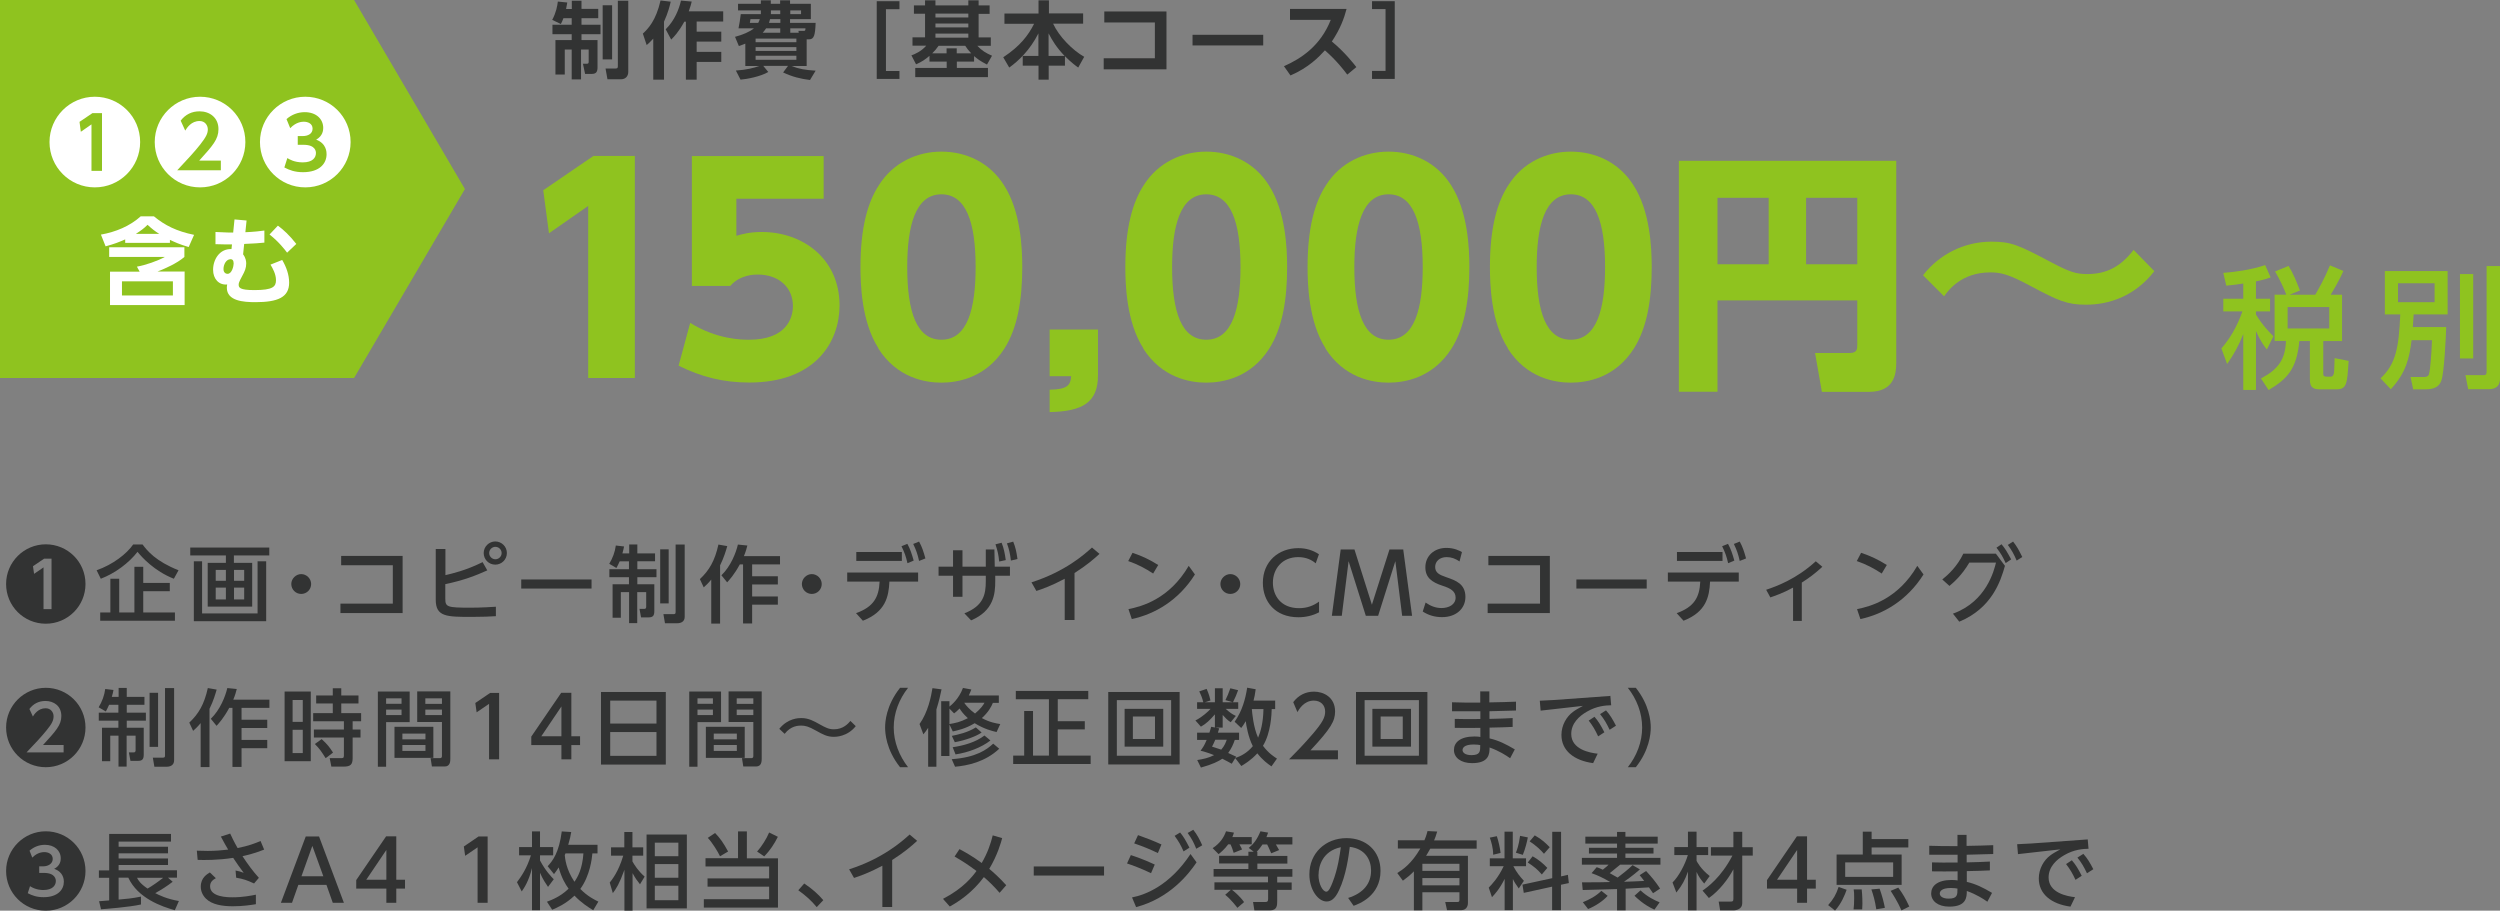 <?xml version="1.0" encoding="UTF-8"?><svg id="_レイヤー_2" xmlns="http://www.w3.org/2000/svg" viewBox="0 0 209.07 76.16"><rect x="0" y="0" width="209.07" height="76.16" fill="#808080" stroke="none"/><defs><style>.cls-1{fill:#8fc31f;}.cls-1,.cls-2,.cls-3{stroke-width:0px;}.cls-2{fill:#fff;}.cls-3{fill:#323333;}</style></defs><g id="_レイヤー_2-2"><path class="cls-1" d="m49.62,13.04h3.47v18.57h-3.9v-14.39l-3.28,2.29-.48-3.6,4.2-2.87Z"/><path class="cls-1" d="m68.88,16.62h-7.3v3.1c.48-.14,1.13-.32,2.12-.32,3.44,0,6.51,2.24,6.51,6.14,0,3.03-1.99,6.45-7.55,6.45-2.15,0-4-.46-5.91-1.41l.97-3.58c2.26,1.41,4.37,1.41,4.92,1.41,3.12,0,3.67-1.8,3.67-2.82,0-1.59-1.22-2.63-2.93-2.63-.28,0-1.48,0-2.31.95h-3.21v-10.86h11.02v3.58Z"/><path class="cls-1" d="m73.46,29.12c-1.43-2.22-1.5-5.43-1.5-6.79,0-3.28.6-5.41,1.55-6.86,1.2-1.89,3.19-2.79,5.22-2.79s4.02.88,5.24,2.82c1.39,2.17,1.52,5.22,1.52,6.84,0,2.7-.39,5.08-1.5,6.82-1.55,2.43-3.88,2.84-5.27,2.84s-3.72-.42-5.27-2.86Zm8.13-6.79c0-3.77-.81-6.08-2.86-6.08-2.19,0-2.86,2.66-2.86,6.08,0,3.77.79,6.08,2.86,6.08,2.19,0,2.86-2.61,2.86-6.08Z"/><path class="cls-1" d="m91.82,27.55v3.86c0,2.24-1.29,3-4.04,3.05v-1.87c1.46-.02,1.76-.37,1.8-1.13h-1.8v-3.9h4.04Z"/><path class="cls-1" d="m95.61,29.12c-1.43-2.22-1.5-5.43-1.5-6.79,0-3.28.6-5.41,1.55-6.86,1.2-1.89,3.19-2.79,5.22-2.79s4.02.88,5.24,2.82c1.39,2.17,1.52,5.22,1.52,6.84,0,2.7-.39,5.08-1.5,6.82-1.55,2.43-3.88,2.84-5.27,2.84s-3.72-.42-5.27-2.86Zm8.13-6.79c0-3.77-.81-6.08-2.86-6.08-2.19,0-2.86,2.66-2.86,6.08,0,3.77.79,6.08,2.86,6.08,2.19,0,2.86-2.61,2.86-6.08Z"/><path class="cls-1" d="m110.85,29.12c-1.43-2.22-1.5-5.43-1.5-6.79,0-3.28.6-5.41,1.55-6.86,1.2-1.89,3.19-2.79,5.22-2.79s4.02.88,5.24,2.82c1.39,2.17,1.52,5.22,1.52,6.84,0,2.7-.39,5.08-1.5,6.82-1.55,2.43-3.88,2.84-5.27,2.84s-3.72-.42-5.27-2.86Zm8.13-6.79c0-3.77-.81-6.08-2.86-6.08-2.19,0-2.86,2.66-2.86,6.08,0,3.77.79,6.08,2.86,6.08,2.19,0,2.86-2.61,2.86-6.08Z"/><path class="cls-1" d="m126.1,29.12c-1.43-2.22-1.5-5.43-1.5-6.79,0-3.28.6-5.41,1.55-6.86,1.2-1.89,3.19-2.79,5.22-2.79s4.02.88,5.24,2.82c1.39,2.17,1.52,5.22,1.52,6.84,0,2.7-.39,5.08-1.5,6.82-1.55,2.43-3.88,2.84-5.27,2.84s-3.72-.42-5.27-2.86Zm8.13-6.79c0-3.77-.81-6.08-2.86-6.08-2.19,0-2.86,2.66-2.86,6.08,0,3.77.79,6.08,2.86,6.08,2.19,0,2.86-2.61,2.86-6.08Z"/><path class="cls-1" d="m155.32,25.12h-11.69v7.64h-3.23V13.45h18.18v16.88c0,.99-.19,2.44-2.29,2.44h-3.93l-.57-3.25h2.9c.61,0,.63-.34.63-.65v-3.74Zm-11.69-3.02h4.28v-5.56h-4.28v5.56Zm7.41,0h4.28v-5.56h-4.28v5.56Z"/><path class="cls-1" d="m180.17,22.67c-1.66,2.14-3.84,2.81-5.71,2.81-1.6,0-2.29-.31-4.66-1.57-1.81-.97-2.46-1.13-3.36-1.13-2.39,0-3.49,1.47-3.86,2l-1.76-1.76c1.36-1.76,3.46-2.81,5.71-2.81,1.64,0,2.23.25,5,1.72,1.55.82,2.1.99,3.02.99,1.68,0,2.83-.67,3.88-2.02l1.74,1.78Z"/><path class="cls-3" d="m47.12,1.52c-.08.23-.15.36-.22.49l-.72-.35c.32-.59.43-1.16.47-1.53l.79.08c-.03.15-.06.31-.1.54h.48V.06h.81v.68h1.4v.78h-1.4v.55h1.59v.79h-1.59v.49h1.34v2.28c0,.37-.11.55-.47.55h-.57l-.18-.85h.34c.12,0,.14-.07.14-.18v-1.01h-.64v2.5h-.78v-2.5h-.58v2.09h-.78v-2.88h1.36v-.49h-1.61v-.79h1.61v-.55h-.69Zm3.28-1.08h.79v4.53h-.79V.44Zm1.27-.38h.87v5.96c0,.33-.21.61-.61.61h-1.13l-.16-.9h.83c.15,0,.2-.04.2-.2V.06Z"/><path class="cls-3" d="m54.64,3.22c-.25.28-.4.41-.56.55l-.32-.96c.43-.4,1.09-1.06,1.48-2.77l.85.1c-.07.32-.22.93-.56,1.67v4.85h-.9v-3.45Zm3.21-3.1c-.05.22-.11.43-.25.83h2.88v.85h-2.22v.85h2.06v.83h-2.06v.86h2.06v.84h-2.06v1.48h-.9V1.81h-.13c-.49.89-.88,1.28-1.1,1.5l-.46-.86c.75-.74,1.11-1.67,1.28-2.4l.9.08Z"/><path class="cls-3" d="m67.46,5.52h-1.27c.64.25,1.12.33,2.02.39l-.47.78c-.81-.1-1.48-.27-2.25-.63l.41-.55h-2.07l.42.51c-.64.38-1.79.6-2.32.64l-.39-.76c.89-.06,1.52-.22,1.95-.38h-1.16v-1.87c-.18.07-.27.11-.54.2l-.32-.77c.63-.17,1.22-.41,1.58-.71h-1.29c.1-.55.12-.61.19-1.19h1.68v-.31h-1.91V.32h1.91V.03h.83v.29h.78V.03h.83v.29h1.74v1.28h-1.74v.31h2.14c-.04,1.03-.13,1.38-.55,1.38h-.2v2.23Zm-4.05-3.61c.06-.11.09-.19.13-.31h-.78c-.01.11-.03.2-.05.31h.7Zm3.19,1.32h-3.41v.3h3.41v-.3Zm0,.71h-3.41v.32h3.41v-.32Zm0,.72h-3.41v.34h3.41v-.34Zm-1.35-1.92v-.37h-1.18c-.13.2-.23.3-.29.37h1.48Zm0-1.14h-.85c-.03.11-.05.19-.09.31h.95v-.31Zm-.78-.42h.78v-.31h-.78v.31Zm1.62,0h.9v-.31h-.9v.31Zm.71,1.56l-.03-.16h.46c.08,0,.13,0,.13-.21h-1.27v.37h.71Z"/><path class="cls-3" d="m75.22,5.93v.67h-1.9V.1h1.9v.67h-1.13v5.17h1.13Z"/><path class="cls-3" d="m81.47,5.15h-1.45v.53h2.6v.77h-6.08v-.77h2.63v-.53h-1.44v-.48c-.36.31-.63.49-1.12.71l-.39-.75c.26-.09.83-.33,1.24-.81h-1.15v-.7h1.05v-1.97h-.93V.45h.93V.03h.87v.42h2.75V.03h.86v.42h.92v.71h-.92v1.97h1.02v.7h-1.13c.38.4.7.6,1.23.83l-.42.74c-.6-.31-.82-.49-1.08-.71v.46Zm-.25-.69c-.25-.27-.36-.41-.5-.63h-2.23c-.19.27-.31.42-.53.63h1.2v-.42h.85v.42h1.2Zm-.24-3.32h-2.75v.32h2.75v-.32Zm0,.83h-2.75v.32h2.75v-.32Zm0,.84h-2.75v.34h2.75v-.34Z"/><path class="cls-3" d="m86.84,4.68v-1.89c-.69,1.39-1.69,2.33-2.44,2.86l-.5-.86c1.42-.94,2.09-1.83,2.58-2.8h-2.48v-.86h2.85V.03h.87v1.09h2.86v.86h-2.51c.5,1.09,1.64,2.23,2.6,2.77l-.5.9c-.21-.15-.57-.41-1.11-.95v.79h-1.36v1.17h-.85v-1.17h-1.32v-.81h1.32Zm2.19,0c-.69-.73-1.02-1.28-1.34-1.89v1.89h1.34Z"/><path class="cls-3" d="m92.29,4.87h4.29V1.88h-4.23v-.92h5.2v4.84h-5.25v-.92Z"/><path class="cls-3" d="m105.64,2.91v.89h-5.91v-.89h5.91Z"/><path class="cls-3" d="m107.39,5.53c1.41-.63,3.03-1.67,3.9-3.87h-3.41v-.91h4.73c-.2.77-.53,1.68-1.23,2.72,1.09.9,1.82,1.85,2.05,2.14l-.76.63c-.31-.41-.9-1.18-1.87-2.03-.5.55-1.35,1.44-2.88,2.1l-.55-.78Z"/><path class="cls-3" d="m114.74.76V.1h1.9v6.5h-1.9v-.67h1.13V.76h-1.13Z"/><path class="cls-3" d="m7.15,48.84c0,1.83-1.48,3.32-3.32,3.32s-3.32-1.48-3.32-3.32,1.5-3.32,3.32-3.32,3.32,1.46,3.32,3.32Zm-4.39-1.48l.09.63.79-.54v3.49h.67v-4.22h-.62l-.93.63Z"/><path class="cls-3" d="m14.54,48.4c-1.65-.65-2.68-1.81-3.04-2.25-.73.94-1.86,1.78-3.07,2.25l-.35-.71c1.37-.48,2.51-1.37,3.06-2.16h.78c.39.53,1.11,1.41,3.01,2.16l-.39.71Zm-.34.35v.69h-2.22v1.78h2.65v.69h-6.25v-.69h.85v-2.82h.74v2.82h1.27v-3.82h.74v1.35h2.22Z"/><path class="cls-3" d="m22.52,46.45h-2.96v.62h1.53v3.66h-3.72v-3.66h1.52v-.62h-2.98v-.66h6.61v.66Zm-5.62.49v4.36h4.64v-4.36h.72v5.01h-6.05v-5.01h.69Zm1.99.72h-.85v.91h.85v-.91Zm0,1.48h-.85v.99h.85v-.99Zm1.53-1.48h-.85v.91h.85v-.91Zm0,1.48h-.85v.99h.85v-.99Z"/><path class="cls-3" d="m26.02,48.84c0,.45-.36.83-.83.83s-.83-.38-.83-.83.39-.83.83-.83.83.37.83.83Z"/><path class="cls-3" d="m28.47,50.48h4.38v-3.21h-4.32v-.78h5.14v4.78h-5.2v-.78Z"/><path class="cls-3" d="m37.24,48.1c.6-.14,1.7-.39,3.12-1.09l.39.69c-.95.43-2,.84-3.51,1.15v1.21c0,.7.14.76,2.11.76.16,0,.92,0,2.12-.08v.79c-.48.03-1.09.06-2,.06-2.11,0-3.03,0-3.03-1.43v-4.25h.81v2.19Zm5.15-1.85c0,.53-.43.97-.97.97s-.97-.43-.97-.97.45-.97.97-.97.97.42.97.97Zm-1.48,0c0,.29.24.52.52.52s.52-.23.52-.52-.24-.52-.52-.52-.52.23-.52.52Z"/><path class="cls-3" d="m49.47,48.46v.76h-5.88v-.76h5.88Z"/><path class="cls-3" d="m51.82,46.95c-.1.23-.17.36-.27.55l-.6-.35c.29-.48.48-.99.55-1.53l.69.08c-.04.17-.06.32-.14.58h.57v-.75h.68v.75h1.48v.66h-1.48v.66h1.6v.67h-1.6v.59h1.42v2.25c0,.39-.13.52-.48.52h-.63l-.13-.71h.41c.15,0,.15-.13.15-.2v-1.2h-.75v2.59h-.68v-2.59h-.69v2.14h-.69v-2.8h1.37v-.59h-1.64v-.67h1.64v-.66h-.79Zm3.39-1.01h.71v4.52h-.71v-4.52Zm1.3-.4h.75v6.04c0,.43-.34.54-.62.54h-1.03l-.13-.76h.84c.15,0,.18-.05.18-.18v-5.64Z"/><path class="cls-3" d="m59.48,48.47c-.25.31-.44.48-.63.65l-.32-.69c.78-.73,1.25-1.53,1.55-2.89l.74.13c-.1.34-.26.92-.6,1.61v4.87h-.74v-3.68Zm3.02-2.85c-.06.23-.12.48-.29.89h3.02v.69h-2.33v.99h2.15v.69h-2.15v1h2.15v.69h-2.15v1.57h-.76v-4.94h-.27c-.47.86-.85,1.27-1.06,1.5l-.48-.59c.78-.75,1.22-1.88,1.38-2.57l.78.08Z"/><path class="cls-3" d="m68.72,48.84c0,.45-.36.83-.83.83s-.83-.38-.83-.83.39-.83.83-.83.83.37.83.83Z"/><path class="cls-3" d="m71.58,51.28c1.46-.52,1.92-1.31,1.98-2.64h-2.71v-.76h5.93v.76h-2.4c-.06,1.29-.34,2.54-2.22,3.27l-.57-.63Zm3.84-5.12v.75h-3.81v-.75h3.81Zm.46-.68c.25.46.36.81.53,1.4l-.52.22c-.13-.58-.25-.9-.5-1.42l.49-.2Zm.98-.19c.25.45.37.84.53,1.41l-.53.21c-.13-.58-.24-.9-.49-1.42l.49-.2Z"/><path class="cls-3" d="m79.7,46.02h.79v1.37h1.95v-1.44h.72l.03,1.44h1.27v.76h-1.23v.45c0,1.06-.12,2.48-2.02,3.28l-.56-.59c1.6-.62,1.79-1.58,1.79-2.69v-.45h-1.95v1.76h-.79v-1.76h-1.21v-.76h1.21v-1.37Zm4.06-.64c.19.48.27.88.35,1.46l-.55.12c-.06-.59-.13-.89-.31-1.44l.51-.13Zm.97-.09c.2.5.27.83.36,1.46l-.55.13c-.07-.59-.15-.94-.33-1.44l.51-.14Z"/><path class="cls-3" d="m89.86,51.85h-.82v-3.45c-1.1.59-1.91.87-2.37,1.02l-.41-.72c2.82-.9,4.43-2.34,5.06-2.91l.63.53c-.54.49-1.06.94-2.09,1.6v3.94Z"/><path class="cls-3" d="m96.43,47.96c-.66-.43-1.27-.76-2.08-1.04l.36-.69c.81.27,1.45.58,2.15,1.02l-.43.72Zm3.5.08c-1.36,2.16-3.34,3.32-5.28,3.73l-.28-.83c1.11-.22,3.42-.84,5.04-3.62l.52.72Z"/><path class="cls-3" d="m103.72,48.84c0,.45-.36.83-.83.83s-.83-.38-.83-.83.39-.83.83-.83.83.37.83.83Z"/><path class="cls-3" d="m110.3,51.21c-.53.28-1.12.41-1.72.41-1.95,0-2.97-1.32-2.97-2.88,0-1.79,1.32-2.9,2.96-2.9.64,0,1.2.16,1.73.51l-.27.76c-.31-.27-.79-.52-1.46-.52-1.36,0-2.12.99-2.12,2.14,0,1.06.65,2.13,2.19,2.13.69,0,1.22-.22,1.67-.55v.9Z"/><path class="cls-3" d="m115.22,51.5h-1l-1.44-4.57-.57,4.57h-.83l.74-5.55h1.15l1.46,4.62,1.47-4.62h1.15l.74,5.55h-.83l-.57-4.57-1.44,4.57Z"/><path class="cls-3" d="m122.05,46.95c-.33-.23-.67-.36-1.07-.36-.59,0-.96.36-.96.82,0,.49.35.66.93.86.78.27,1.6.55,1.6,1.65,0,.97-.77,1.69-1.95,1.69-.6,0-1.13-.15-1.62-.47l.24-.75c.41.29.85.46,1.33.46.61,0,1.18-.29,1.18-.87,0-.54-.43-.78-1.08-.99-.93-.3-1.45-.7-1.45-1.55,0-.95.74-1.62,1.76-1.62.67,0,1.1.24,1.3.35l-.2.77Z"/><path class="cls-3" d="m124.41,50.48h4.38v-3.21h-4.32v-.78h5.14v4.78h-5.2v-.78Z"/><path class="cls-3" d="m137.71,48.46v.76h-5.88v-.76h5.88Z"/><path class="cls-3" d="m140.21,51.28c1.46-.52,1.92-1.31,1.98-2.64h-2.71v-.76h5.93v.76h-2.4c-.06,1.29-.34,2.54-2.22,3.27l-.57-.63Zm3.84-5.12v.75h-3.81v-.75h3.81Zm.46-.68c.25.46.36.81.53,1.4l-.52.22c-.13-.58-.25-.9-.5-1.42l.49-.2Zm.98-.19c.25.45.37.84.53,1.41l-.53.21c-.13-.58-.24-.9-.49-1.42l.49-.2Z"/><path class="cls-3" d="m150.68,51.93h-.73v-2.79c-.83.46-1.58.71-1.9.82l-.35-.64c.88-.29,2.53-.9,4.15-2.38l.55.46c-.64.59-1.14.95-1.72,1.32v3.21Z"/><path class="cls-3" d="m157.36,47.96c-.66-.43-1.27-.76-2.08-1.04l.36-.69c.81.27,1.45.58,2.15,1.02l-.43.72Zm3.5.08c-1.36,2.16-3.34,3.32-5.28,3.73l-.28-.83c1.11-.22,3.42-.84,5.04-3.62l.52.72Z"/><path class="cls-3" d="m166.91,46.3l.76,1.02c-.36,1.28-1.09,3.54-3.82,4.67l-.53-.67c2.8-1.01,3.44-3.61,3.6-4.27h-2.23c-.61,1.04-1.28,1.63-1.66,1.95l-.6-.54c.5-.4,1.25-1.09,1.76-2.16h2.73Zm.47-.79c.33.39.5.7.81,1.27l-.46.31c-.25-.55-.42-.83-.77-1.29l.43-.29Zm.97-.22c.34.43.48.71.77,1.29l-.47.3c-.25-.57-.4-.85-.74-1.31l.44-.28Z"/><path class="cls-3" d="m7.15,60.84c0,1.83-1.48,3.32-3.32,3.32s-3.32-1.48-3.32-3.32,1.5-3.32,3.32-3.32,3.32,1.46,3.32,3.32Zm-3.55,1.46c1.08-1.18,1.53-1.67,1.53-2.42,0-.85-.64-1.26-1.33-1.26-.55,0-1.01.23-1.34.67l.29.63c.1-.16.43-.69,1.06-.69.43,0,.67.33.67.67s-.13.62-.59,1.18c-.42.52-.95,1.09-1.67,1.84h3.1v-.62h-1.71Z"/><path class="cls-3" d="m9.12,58.95c-.1.23-.17.36-.27.55l-.6-.35c.29-.48.48-.99.55-1.53l.69.08c-.03.17-.06.32-.14.58h.57v-.75h.68v.75h1.48v.66h-1.48v.66h1.6v.67h-1.6v.59h1.42v2.25c0,.39-.13.52-.48.52h-.63l-.13-.71h.41c.15,0,.15-.13.15-.2v-1.2h-.75v2.59h-.68v-2.59h-.69v2.14h-.69v-2.8h1.37v-.59h-1.64v-.67h1.64v-.66h-.79Zm3.39-1.01h.71v4.52h-.71v-4.52Zm1.3-.4h.75v6.04c0,.43-.34.54-.62.54h-1.03l-.13-.76h.84c.15,0,.18-.05.18-.18v-5.64Z"/><path class="cls-3" d="m16.78,60.47c-.25.31-.44.48-.63.65l-.32-.69c.78-.73,1.25-1.53,1.55-2.89l.74.13c-.1.34-.26.92-.6,1.61v4.87h-.74v-3.68Zm3.02-2.85c-.06.23-.12.48-.29.89h3.02v.69h-2.33v.99h2.15v.69h-2.15v1h2.15v.69h-2.15v1.57h-.76v-4.94h-.27c-.47.86-.85,1.27-1.06,1.5l-.48-.59c.78-.75,1.22-1.88,1.38-2.57l.78.08Z"/><path class="cls-3" d="m25.99,57.83v5.83h-2.19v-5.83h2.19Zm-.67.71h-.85v1.83h.85v-1.83Zm0,2.49h-.85v1.95h.85v-1.95Zm4.17,2.37c0,.53-.17.71-.75.71h-1.03l-.14-.71h.99c.1,0,.2,0,.2-.21v-1.51h-2.51v-.67h2.51v-.69h-2.57v-.68h1.64v-.81h-1.39v-.67h1.39v-.6h.71v.6h1.44v.67h-1.44v.81h1.66v.68h-.71v.69h.66v.67h-.66v1.72Zm-2.26,0c-.39-.61-.48-.75-.9-1.18l.57-.41c.46.42.67.68.95,1.13l-.61.46Z"/><path class="cls-3" d="m31.6,57.83h2.66v2.56h-1.97v3.73h-.69v-6.28Zm.69.57v.46h1.29v-.46h-1.29Zm0,.94v.46h1.29v-.46h-1.29Zm3.95,1.44v2.6h-3.25v-2.6h3.25Zm-2.59.57v.48h1.93v-.48h-1.93Zm0,.95v.5h1.93v-.5h-1.93Zm3.31-1.92h-2.07v-2.56h2.77v5.62c0,.2,0,.66-.47.66h-1.07l-.11-.7h.79c.08,0,.16-.03.16-.17v-2.86Zm-1.39-1.98v.46h1.39v-.46h-1.39Zm0,.94v.46h1.39v-.46h-1.39Z"/><path class="cls-3" d="m41,57.95h.74v5.55h-.84v-4.64l-1.04.71-.11-.78,1.25-.85Z"/><path class="cls-3" d="m46.95,63.5v-1.19h-2.52v-.71l2.5-3.66h.85v3.63h.73v.74h-.73v1.19h-.83Zm-1.68-1.93h1.68v-2.49l-1.68,2.49Z"/><path class="cls-3" d="m55.68,57.87v6.07h-5.42v-6.07h5.42Zm-4.65,2.64h3.87v-1.92h-3.87v1.92Zm0,.71v1.99h3.87v-1.99h-3.87Z"/><path class="cls-3" d="m57.64,57.83h2.66v2.56h-1.97v3.73h-.69v-6.28Zm.69.57v.46h1.29v-.46h-1.29Zm0,.94v.46h1.29v-.46h-1.29Zm3.95,1.44v2.6h-3.25v-2.6h3.25Zm-2.59.57v.48h1.93v-.48h-1.93Zm0,.95v.5h1.93v-.5h-1.93Zm3.31-1.92h-2.07v-2.56h2.77v5.62c0,.2,0,.66-.47.66h-1.07l-.11-.7h.79c.08,0,.16-.03.16-.17v-2.86Zm-1.39-1.98v.46h1.39v-.46h-1.39Zm0,.94v.46h1.39v-.46h-1.39Z"/><path class="cls-3" d="m71.57,60.72c-.71.9-1.7.9-1.83.9-.58,0-.92-.2-1.5-.52-.62-.35-.9-.42-1.25-.42-.19,0-.85,0-1.37.69l-.45-.42c.72-.89,1.62-.9,1.84-.9.61,0,1.05.25,1.53.52.49.27.76.42,1.2.42.79,0,1.2-.49,1.38-.7l.44.43Z"/><path class="cls-3" d="m75.27,64.16c-1.18-1.48-1.25-2.88-1.25-3.32s.07-1.83,1.25-3.32h.67c-.75.95-1.2,2.11-1.2,3.32s.46,2.37,1.2,3.32h-.67Z"/><path class="cls-3" d="m77.61,60.88c-.14.22-.23.34-.39.53l-.32-.86c.71-1,.97-2.31,1.08-3l.76.1c-.09.43-.2.95-.43,1.68v4.79h-.69v-3.24Zm5.74.34c-.35-.08-1.01-.23-1.84-.74-.78.47-1.44.6-1.83.69l-.28-.58v2.63h-.69v-4.58h.69v.45c.15-.12.79-.63,1.13-1.56l.7.13c-.06.15-.1.27-.21.5h2.51v.62h-.5c-.11.29-.37.78-.92,1.27.66.36,1.17.44,1.54.5l-.31.67Zm-3.95-1.95v1.28c.47-.08.88-.15,1.54-.49-.41-.37-.61-.67-.69-.81-.2.21-.32.3-.46.41l-.39-.4Zm4.17,3.34c-1.2,1.13-2.69,1.42-3.7,1.51l-.28-.63c2.08-.15,2.95-.82,3.47-1.3l.51.43Zm-1.48-1.35c-.44.31-1.32.64-2.24.81l-.25-.53c.53-.11,1.3-.27,2.01-.71l.48.43Zm.73.67c-.74.58-1.85,1-2.91,1.16l-.24-.6c.93-.14,1.91-.41,2.66-.98l.49.41Zm-2.17-3.14c.14.21.42.54.89.88.49-.4.71-.74.79-.9h-1.68Z"/><path class="cls-3" d="m84.94,57.78h6.07v.69h-2.55v1.84h2.26v.69h-2.26v2.19h2.75v.7h-6.48v-.7h.92v-3.73h.74v3.73h1.33v-4.71h-2.77v-.69Z"/><path class="cls-3" d="m98.65,57.87v6.06h-5.97v-6.06h5.97Zm-5.25.68v4.65h4.54v-4.65h-4.54Zm3.88.73v3.16h-3.23v-3.16h3.23Zm-2.54.64v1.88h1.85v-1.88h-1.85Z"/><path class="cls-3" d="m106.64,58.58v.72h-.29c-.01.41-.06,1.97-.73,3.07.46.62.95.93,1.17,1.07l-.46.65c-.31-.21-.75-.53-1.18-1.09-.58.62-1.08.9-1.34,1.06l-.51-.66-.29.47c-.19-.1-.39-.22-.79-.42-.3.21-.84.48-1.79.74l-.31-.63c.53-.08.96-.18,1.41-.41-.56-.23-.92-.31-1.13-.37.17-.23.32-.43.51-.9h-.8v-.61h1.03c.08-.23.11-.36.15-.49l.31.06v-1.1c-.41.47-.72.78-1.17,1.03l-.46-.52c.57-.28,1.08-.76,1.27-.97h-1.13v-.55h.52c-.08-.34-.2-.63-.34-.91l.62-.21c.21.48.28.79.32.97l-.48.15h.85v-1.17h.65v1.17h.85l-.62-.18c.2-.41.22-.47.41-.99l.65.16c-.16.44-.2.53-.43,1.01h.44v.55h-1.05c.36.31.49.42.85.59l-.43.53c-.3-.2-.43-.34-.67-.61v1.06h-.61l.32.06c-.05.18-.07.24-.11.36h1.77v.61h-.36c-.11.33-.27.71-.55,1.09.22.1.57.27.67.31l-.07.11c.45-.15,1-.43,1.46-.99-.39-.77-.55-1.74-.59-2.09-.17.3-.26.41-.38.57l-.55-.52c.64-.92.9-1.91,1.05-2.85l.71.13c-.06.43-.1.67-.18.95h1.78Zm-5.01,3.29c-.11.27-.2.43-.27.57.4.13.57.18.77.25.29-.33.39-.63.46-.83h-.95Zm3.06-2.57c.02.29.13,1.53.52,2.39.2-.45.43-1.23.45-2.39h-.97Z"/><path class="cls-3" d="m111.89,62.74v.76h-4.09c.61-.61,1.25-1.27,1.97-2.11.85-.99,1.05-1.41,1.05-1.88,0-.55-.38-.92-.95-.92-.83,0-1.24.74-1.37.96l-.35-.83c.43-.57,1.02-.88,1.74-.88.79,0,1.76.46,1.76,1.66,0,.79-.33,1.4-2.06,3.25h2.3Z"/><path class="cls-3" d="m119.37,57.87v6.06h-5.97v-6.06h5.97Zm-5.25.68v4.65h4.54v-4.65h-4.54Zm3.88.73v3.16h-3.23v-3.16h3.23Zm-2.54.64v1.88h1.85v-1.88h-1.85Z"/><path class="cls-3" d="m123.77,57.82h.78v.92c1.17-.02,1.3-.03,2.23-.06v.74c-.98.03-1.1.03-2.22.06v.64c1.09-.03,1.21-.03,1.94-.07v.74c-.74.03-.85.04-1.93.06v.9c.74.17,1.37.48,2.11.92l-.39.74c-.36-.25-.89-.6-1.72-.9,0,.52-.03,1.31-1.46,1.31-.97,0-1.52-.48-1.52-1.1s.51-1.13,1.72-1.13c.22,0,.39.02.49.04v-.76c-1.06.01-1.18.01-2.14,0v-.75c.82.02.95.02,2.14.01v-.65c-1.13,0-1.25,0-2.37,0v-.75c1.02.03,1.15.03,2.36.03v-.92Zm-.52,4.44c-.83,0-.94.31-.94.47,0,.19.2.42.74.42.74,0,.74-.31.74-.84-.1-.02-.29-.05-.55-.05Z"/><path class="cls-3" d="m134.67,58.18l.07.8c-.44.01-1.2.05-2.02.53-.64.36-1.32.97-1.32,1.87,0,1.3,1.57,1.58,2.21,1.65l-.38.79c-1.62-.22-2.65-1.06-2.65-2.36,0-.81.43-1.54.97-1.93.22-.17.46-.29.83-.5l-3.54.4-.07-.83c.69-.03,1.16-.06,1.18-.06l4.71-.34Zm-1.32,1.77c.33.38.54.74.82,1.29l-.52.34c-.25-.54-.45-.88-.79-1.32l.49-.32Zm.96-.54c.34.38.55.74.83,1.28l-.53.34c-.27-.56-.44-.86-.8-1.31l.49-.31Z"/><path class="cls-3" d="m136.13,64.16c.75-.95,1.2-2.11,1.2-3.32s-.45-2.38-1.2-3.32h.67c1.13,1.42,1.25,2.78,1.25,3.32s-.12,1.9-1.25,3.32h-.67Z"/><path class="cls-3" d="m7.15,72.84c0,1.83-1.48,3.32-3.32,3.32s-3.32-1.48-3.32-3.32,1.5-3.32,3.32-3.32,3.32,1.46,3.32,3.32Zm-4.82,1.86c.34.18.73.33,1.32.33,1.18,0,1.69-.63,1.69-1.29,0-.15-.01-.81-.81-1.08.52-.27.55-.69.55-.88,0-.65-.53-1.13-1.32-1.13-.49,0-.92.17-1.29.49l.23.58c.27-.28.62-.46,1.01-.46.33,0,.7.16.7.57s-.4.62-.79.62h-.34v.55h.39c.99,0,1,.58,1,.68,0,.32-.23.75-1.04.75-.14,0-.62,0-1.12-.32l-.19.59Z"/><path class="cls-3" d="m8.27,75.37c.06,0,.74-.06.86-.07v-1.89h-.86v-.62h.86v-3.05h5.17v.64h-4.38v.43h4.13v.55h-4.13v.43h4.13v.55h-4.13v.44h4.88v.62h-.75l.39.34c-.46.36-.95.67-1.46.95.3.16.97.49,1.98.66l-.34.77c-1.11-.31-3.09-1-3.89-2.72h-.81v1.83c.67-.06,1.1-.09,1.87-.25v.66c-.97.22-2.92.37-3.34.4l-.17-.69Zm3.19-1.96c.1.2.26.48.88.9.36-.2.97-.63,1.3-.9h-2.18Z"/><path class="cls-3" d="m21.24,73.88c-.59-.27-.86-.37-1.49-.48l-.05-.6c.27.05.38.08.68.19-.39-.52-.57-.78-.88-1.25-1.27.2-2.44.19-2.97.17l-.07-.77c.29,0,.55.02.92.02.67,0,1.15-.05,1.7-.11-.2-.34-.3-.51-.61-1.09l.78-.25c.1.22.32.69.62,1.21.91-.18,1.46-.39,1.92-.59l.3.72c-.74.3-1.48.48-1.81.55.41.63.86,1.25,1.37,1.81l-.41.48Zm.14,1.74c-.38.06-1.06.17-1.91.17s-1.74-.13-2.25-.64c-.27-.27-.43-.62-.43-1,0-.76.55-1.06.76-1.19l.5.48c-.24.14-.48.3-.48.68,0,.91,1.48.92,1.88.92.88,0,1.6-.15,1.95-.22v.79Z"/><path class="cls-3" d="m24.95,74l-.53,1.5h-.93l2.08-5.55h1.11l2.08,5.55h-.93l-.53-1.5h-2.35Zm2.09-.72l-.92-2.54-.91,2.54h1.83Z"/><path class="cls-3" d="m32.31,75.5v-1.19h-2.52v-.71l2.5-3.66h.85v3.63h.73v.74h-.73v1.19h-.83Zm-1.68-1.93h1.68v-2.49l-1.68,2.49Z"/><path class="cls-3" d="m40.04,69.95h.74v5.55h-.84v-4.64l-1.04.71-.11-.78,1.25-.85Z"/><path class="cls-3" d="m43.23,73.78c.36-.48.83-1.15,1.17-2.25h-.99v-.69h1.08v-1.31h.67v1.31h1.1v.69h-1.1v.43c.45.85.95,1.37,1.15,1.57l-.48.64c-.17-.25-.43-.62-.67-1.18v3.13h-.67v-3.52c-.27,1.09-.65,1.65-.86,1.95l-.4-.78Zm6.74-3.12v.71h-.43c-.04.43-.2,1.86-1.01,2.97.62.64,1.23.92,1.51,1.06l-.43.72c-.43-.26-.99-.62-1.57-1.22-.7.68-1.46,1.01-1.86,1.18l-.44-.67c.45-.17,1.15-.45,1.81-1.09-.27-.37-.6-.93-.83-1.78-.14.23-.25.38-.39.56l-.53-.66c.43-.46.95-1.14,1.18-2.91l.79.05c-.05.3-.1.57-.25,1.07h2.44Zm-2.68.71s-.04.1-.06.15c.03.27.1,1.17.81,2.22.27-.39.66-1.06.75-2.37h-1.5Z"/><path class="cls-3" d="m53.52,73.95c-.22-.28-.39-.5-.62-.93v3.14h-.68v-3.42c-.43,1.19-.69,1.58-.97,1.95l-.26-.88c.21-.27.73-.91,1.13-2.25h-1.02v-.7h1.11v-1.28h.68v1.28h.9v.7h-.9v.48c.15.27.48.8,1.02,1.27l-.4.66Zm3.92,2.02h-3.37v-6.18h3.37v6.18Zm-.71-5.5h-1.97v1.13h1.97v-1.13Zm0,1.79h-1.97v1.14h1.97v-1.14Zm0,1.81h-1.97v1.21h1.97v-1.21Z"/><path class="cls-3" d="m62.46,69.54v2.24h2.6v4.12h-6.2v-.7h5.46v-1.05h-5.15v-.69h5.15v-1h-5.32v-.69h2.72v-2.24h.74Zm-2.25,2.06c-.17-.36-.62-1.11-1.02-1.53l.61-.41c.44.46.69.82,1.09,1.55l-.68.4Zm3.1-.38c.39-.44.79-1.06,1.01-1.6l.73.36c-.29.59-.67,1.16-1.14,1.64l-.6-.41Z"/><path class="cls-3" d="m67.25,73.88c.68.46,1.16.88,1.6,1.4l-.55.58c-.44-.53-.86-.92-1.54-1.41l.5-.57Z"/><path class="cls-3" d="m74.61,75.85h-.82v-3.45c-1.1.59-1.91.87-2.37,1.02l-.41-.72c2.82-.9,4.43-2.34,5.06-2.91l.63.53c-.54.49-1.06.94-2.09,1.6v3.94Z"/><path class="cls-3" d="m83.6,74.67c-.5-.58-1-1.05-1.32-1.32-.97,1.3-2.06,2.02-2.85,2.46l-.57-.64c1.72-.89,2.47-1.88,2.8-2.33-.71-.53-1.09-.78-1.83-1.21l.41-.62c.39.21,1.03.55,1.86,1.16.5-.86.75-1.62.92-2.31l.79.23c-.09.35-.39,1.42-1.08,2.57.32.27.85.73,1.42,1.37l-.56.64Z"/><path class="cls-3" d="m92.33,72.46v.76h-5.88v-.76h5.88Z"/><path class="cls-3" d="m96.25,73.02c-.88-.42-1.57-.67-2-.81l.32-.7c.33.11,1.04.34,2,.79l-.31.72Zm3.82-.91c-.68,1.02-2.28,3.02-5.06,3.75l-.34-.81c1.15-.22,3.17-1.02,4.89-3.63l.51.7Zm-3.24-.77c-.71-.34-1.18-.53-1.98-.81l.32-.69c.76.27,1.23.45,1.96.78l-.3.72Zm1.86-1.72c.32.39.47.67.78,1.27l-.49.31c-.25-.55-.38-.79-.75-1.3l.46-.28Zm1.1-.23c.34.43.53.81.75,1.3l-.5.29c-.22-.54-.36-.82-.72-1.32l.47-.27Z"/><path class="cls-3" d="m102.71,70.61c-.29.4-.6.66-.8.82l-.5-.5c.64-.42.95-.92,1.12-1.41l.66.11c-.03.11-.06.21-.13.37h1.62v.61h-1.03c.15.27.2.36.22.43l-.7.28c-.05-.18-.18-.55-.27-.71h-.2Zm2.14.62l-.42-.32c.41-.34.69-.69.98-1.39l.64.11c-.04.12-.07.2-.14.38h2.17v.61h-1.38c.15.26.18.31.27.47l-.66.27c-.13-.31-.31-.69-.34-.74h-.39c-.12.18-.26.38-.49.62h.06v.34h2.51v.64h-2.51v.46h2.93v.64h-1.27v.48h1.21v.62h-1.21v.9c0,.39,0,.81-.6.81h-1.31l-.11-.7h1.05c.13,0,.21-.04.21-.25v-.77h-3.03c.15.1.71.58,1.02,1.03l-.56.48c-.1-.13-.54-.71-1.02-1.09l.47-.42h-1.37v-.62h4.48v-.48h-4.55v-.64h2.91v-.46h-2.45v-.64h2.45v-.34h.43Z"/><path class="cls-3" d="m112.75,75.09c1.25-.39,1.91-1.19,1.91-2.28,0-.92-.5-1.83-1.78-1.99-.1.8-.31,2.39-.9,3.63-.34.74-.69.94-1.04.94-.7,0-1.44-.97-1.44-2.27,0-1.77,1.34-3.03,3.11-3.03,1.63,0,2.84,1.07,2.84,2.74,0,2.11-1.83,2.77-2.25,2.92l-.46-.66Zm-2.49-1.95c0,.84.38,1.43.66,1.43.21,0,.39-.45.52-.78.45-1.13.61-2.36.69-2.94-1.54.33-1.86,1.59-1.86,2.29Z"/><path class="cls-3" d="m120.19,69.54c-.11.37-.16.51-.26.74h3.56v.69h-3.88c-.17.32-.25.43-.35.6h3.5v3.94c0,.36-.21.6-.54.6h-1.21l-.15-.68h1.04c.13,0,.15-.07.15-.19v-.62h-3.1v1.51h-.71v-3.26c-.34.34-.56.52-.92.78l-.47-.64c.45-.28,1.18-.76,1.93-2.05h-1.88v-.69h2.22c.08-.19.15-.34.26-.77l.81.04Zm1.86,2.7h-3.1v.59h3.1v-.59Zm0,1.19h-3.1v.61h3.1v-.61Z"/><path class="cls-3" d="m125.83,73.5c-.42.85-.83,1.28-1.06,1.53l-.27-.8c.26-.27.78-.8,1.25-1.79h-1.16v-.66h1.23v-2.23h.69v2.23h1.11v.66h-1.06c.29.55.55.86.88,1.22l-.43.64c-.23-.33-.37-.53-.49-.79v2.6h-.69v-2.62Zm-.65-3.56c.14.41.27,1.01.31,1.39l-.62.15c0-.6-.17-1.11-.28-1.43l.58-.12Zm2.59.09c-.06.33-.22.99-.42,1.46l-.58-.18c.08-.2.24-.59.35-1.41l.65.13Zm2.04,3.42v-3.89h.74v3.73l.57-.13.08.69-.66.14v2.12h-.74v-1.96l-2.37.52-.11-.69,2.49-.54Zm-1.64-1.84c.48.26.92.64,1.23.97l-.46.55c-.37-.43-.68-.68-1.18-1l.41-.52Zm.18-1.75c.6.34.94.67,1.25.99l-.48.55c-.29-.34-.67-.69-1.2-1.04l.43-.5Z"/><path class="cls-3" d="m137.15,72.7c-.62.55-1.24.97-1.34,1.04.45-.01,1.13-.04,1.69-.07-.19-.26-.25-.32-.38-.48l.54-.35c.48.52.81.92,1.17,1.47l-.59.39c-.1-.15-.15-.22-.34-.49-.35.02-1.77.1-1.95.11v1.81h-.72v-1.78c-.78.03-1.92.06-2.87.08l-.06-.64c1.69-.01,1.88-.01,2.36-.03-.59-.34-1.02-.55-1.56-.74l.43-.5c.15.05.23.08.51.21.34-.27.38-.31.48-.42h-2.23v-.57h2.94v-.36h-2.35v-.48h2.35v-.35h-2.65v-.58h2.65v-.4h.7v.4h2.7v.58h-2.7v.35h2.35v.48h-2.35v.36h2.93v.57h-3.37c-.07.06-.58.48-.87.71.11.06.55.3.66.37.29-.22.85-.65,1.25-1.04l.6.35Zm-2.7,2.21c-.37.43-1.04.87-1.64,1.11l-.44-.57c.55-.22,1.09-.5,1.55-.95l.53.42Zm3.9,1.16c-.9-.41-1.49-.99-1.66-1.16l.5-.45c.57.53,1.14.81,1.6,1l-.43.61Z"/><path class="cls-3" d="m139.88,73.79c.5-.48,1.05-1.51,1.27-2.28h-1.13v-.67h1.14v-1.29h.72v1.29h.97v.67h-.97v.48c.04.08.34.68,1.1,1.27l-.46.63c-.28-.33-.46-.57-.64-.97v3.21h-.72v-3.24c-.25.69-.46,1.12-.97,1.75l-.32-.84Zm2.5.69c.39-.27,1.54-1.08,2.5-2.93h-1.8v-.7h1.88v-1.29h.74v1.29h.88v.7h-.88v3.99c0,.48-.48.59-.72.59h-1.13l-.12-.73h.93c.26,0,.3-.03.3-.26v-2.44c-.43.81-1.18,1.79-2.05,2.4l-.53-.62Z"/><path class="cls-3" d="m150.29,75.5v-1.19h-2.52v-.71l2.5-3.66h.85v3.63h.73v.74h-.73v1.19h-.83Zm-1.68-1.93h1.68v-2.49l-1.68,2.49Z"/><path class="cls-3" d="m152.88,75.7c.45-.52.66-.87.88-1.53l.67.24c-.15.43-.43,1.14-.97,1.74l-.58-.46Zm6.71-4.83h-3.07v.59h2.51v2.54h-5.44v-2.54h2.19v-1.91h.74v.62h3.07v.7Zm-1.27,1.25h-4.01v1.21h4.01v-1.21Zm-3.31,3.92c.03-.23.05-.48.05-.94,0-.37-.01-.53-.04-.72h.67c.06.56.06,1.07.06,1.21,0,.17-.01.3-.02.46h-.72Zm1.9,0c-.11-.74-.26-1.22-.41-1.66l.69-.06c.23.66.34,1.1.44,1.6l-.71.12Zm2.11.1c-.32-.73-.77-1.43-.91-1.64l.64-.27c.39.53.6.9.92,1.58l-.66.33Z"/><path class="cls-3" d="m163.68,69.82h.78v.92c1.17-.02,1.3-.03,2.23-.06v.74c-.98.03-1.1.03-2.22.06v.64c1.09-.03,1.21-.03,1.94-.07v.74c-.74.03-.85.04-1.93.06v.9c.74.17,1.37.48,2.11.92l-.39.74c-.36-.25-.89-.6-1.72-.9,0,.52-.03,1.31-1.46,1.31-.97,0-1.52-.48-1.52-1.1s.51-1.13,1.72-1.13c.22,0,.39.02.49.04v-.76c-1.06.01-1.18.01-2.14,0v-.75c.82.02.95.02,2.14.01v-.65c-1.13,0-1.25,0-2.37,0v-.75c1.02.03,1.15.03,2.36.03v-.92Zm-.52,4.44c-.83,0-.94.31-.94.47,0,.19.2.42.74.42.74,0,.74-.31.74-.84-.1-.02-.29-.05-.55-.05Z"/><path class="cls-3" d="m174.59,70.18l.07.8c-.44.01-1.2.05-2.02.53-.64.36-1.32.97-1.32,1.87,0,1.3,1.57,1.58,2.21,1.65l-.38.79c-1.62-.22-2.65-1.06-2.65-2.36,0-.81.43-1.54.97-1.93.22-.17.46-.29.83-.5l-3.54.4-.07-.83c.69-.03,1.16-.06,1.18-.06l4.71-.34Zm-1.32,1.77c.33.38.54.74.82,1.29l-.52.34c-.25-.54-.45-.88-.79-1.32l.49-.32Zm.96-.54c.34.38.55.74.83,1.28l-.53.34c-.27-.56-.44-.86-.8-1.31l.49-.31Z"/><polygon class="cls-1" points="29.61 31.61 0 31.61 0 0 29.61 0 38.88 15.81 29.61 31.61"/><path class="cls-2" d="m11.72,11.88c0,2.09-1.69,3.79-3.79,3.79s-3.79-1.7-3.79-3.79,1.71-3.79,3.79-3.79,3.79,1.67,3.79,3.79Zm-5.07-1.69l.11.83.89-.62v3.89h.88v-4.83h-.8l-1.08.73Z"/><path class="cls-2" d="m20.52,11.88c0,2.09-1.69,3.79-3.79,3.79s-3.79-1.7-3.79-3.79,1.71-3.79,3.79-3.79,3.79,1.67,3.79,3.79Zm-3.86,1.55c1.13-1.25,1.61-1.78,1.61-2.63,0-.97-.74-1.49-1.58-1.49-.65,0-1.18.26-1.58.78l.38.83c.16-.25.51-.8,1.2-.8.46,0,.69.37.69.7s-.13.62-.63,1.26c-.52.66-1.1,1.27-1.93,2.16h3.65v-.81h-1.81Z"/><path class="cls-2" d="m29.32,11.88c0,2.09-1.69,3.79-3.79,3.79s-3.79-1.7-3.79-3.79,1.71-3.79,3.79-3.79,3.79,1.67,3.79,3.79Zm-5.53,2.13c.42.22.87.39,1.55.39,1.4,0,1.97-.74,1.97-1.5,0-.16,0-.9-.87-1.22.56-.31.59-.8.59-.98,0-.74-.58-1.32-1.55-1.32-.56,0-1.1.21-1.52.58l.31.76c.51-.54,1.02-.54,1.14-.54.33,0,.73.15.73.58s-.39.62-.82.62h-.42v.73h.48c1.03,0,1.04.58,1.04.69,0,.38-.27.78-1.1.78-.71,0-1.13-.26-1.29-.36l-.25.78Z"/><path class="cls-2" d="m14.21,20.31h-3.74v-.29c-.5.22-.89.38-1.64.58l-.39-.98c1.23-.22,2.41-.7,3.33-1.53h1.1c.92.76,1.9,1.25,3.36,1.55l-.45,1.02c-.79-.23-1.18-.42-1.57-.6v.26Zm1.23,2.41v2.79h-6.24v-2.79h2.48l-.23-.42c.74-.13,1.73-.48,2.33-.81h-4.65v-.81h6.29v.81c-.63.54-1.59.96-2.25,1.22h2.28Zm-.98.81h-4.26v1.18h4.26v-1.18Zm-1.14-3.97c-.37-.23-.61-.42-.98-.76-.29.29-.53.47-.98.76h1.96Z"/><path class="cls-2" d="m19.61,18.35l1.01.09-.1.98c.73-.03,1.31-.1,1.59-.14v1.01c-.4.04-.89.08-1.69.11l-.09.87c.23.3.26.6.26.76,0,.38-.11.64-.34,1.06-.27.5-.29.6-.29.71,0,.25.08.46,1.31.46,1.56,0,1.81-.29,1.81-.83,0-.51-.28-1-.46-1.3l.98-.39c.34.58.58,1.23.58,1.9,0,1.23-.96,1.63-2.82,1.63-.98,0-2.39-.09-2.39-1.21,0-.12.02-.2.03-.27-.69.07-1.18-.46-1.18-1.23,0-.85.54-1.77,1.54-1.73l.04-.39c-.56,0-.74,0-1.38-.02v-1.02c.82.05,1.38.05,1.48.05l.11-1.09Zm-.34,3.33c-.34,0-.58.42-.58.82,0,.38.29.4.34.4.37,0,.51-.66.51-.86,0-.26-.1-.37-.28-.37Zm4.74-.55c-.19-.25-.68-.9-1.47-1.52l.7-.74c.46.34.95.78,1.54,1.53l-.77.73Z"/><path class="cls-1" d="m187.6,23.71c-.45.08-.86.12-1.42.18l-.25-1.07c.91-.07,2.28-.24,3.5-.65l.46,1.03c-.33.11-.58.2-1.23.33v1.45h1.18v1.06h-1.18v.26c.55.91,1.13,1.49,1.46,1.82l-.55,1.11c-.26-.35-.52-.68-.91-1.54v4.92h-1.06v-4.68c-.4,1.03-.77,1.67-1.35,2.51l-.48-1.3c.66-.76,1.27-1.72,1.76-3.1h-1.6v-1.06h1.67v-1.28Zm3.6.94c-.2-.52-.52-1.24-.94-1.95l1.13-.46c.4.66.62,1.2.95,2.05l-.87.36h2.15c.26-.46.78-1.35,1.23-2.46l1.12.47c-.14.32-.4.9-1.06,1.99h.95v3.87h-1.57v2.75c0,.21.14.23.33.23h.23c.15,0,.2-.01.27-.13.09-.15.09-.29.12-1.42l1.17.23c-.12,1.9-.14,2.38-1.03,2.38h-1.32c-.55,0-.89-.09-.89-.84v-3.2h-.88c-.22,2.33-1,3.16-2.57,4.1l-.64-.97c1.46-.77,2.04-1.61,2.09-3.14h-.95v-3.87h.98Zm.11,1.03v1.79h3.48v-1.79h-3.48Z"/><path class="cls-1" d="m201.68,28.43c-.19,1.52-.46,2.73-1.74,4.12l-.86-.91c1.3-1.2,1.53-2.63,1.65-5.35h-1.29v-3.62h5.25v3.62h-2.84c-.03.46-.04.68-.07,1.06h2.79c-.02.81-.17,3.88-.41,4.49-.09.23-.29.72-1.29.72h-1.06l-.22-1.03h1.04c.42,0,.48-.1.54-.4.05-.25.18-1.5.21-2.68h-1.73Zm-1.14-4.74v1.58h3.06v-1.58h-3.06Zm5.18-.77h1.11v7.06h-1.11v-7.06Zm2.23-.67h1.12v9.41c0,.83-.63.89-1.01.89h-1.65l-.23-1.18h1.53c.24,0,.24-.15.24-.36v-8.76Z"/></g></svg>